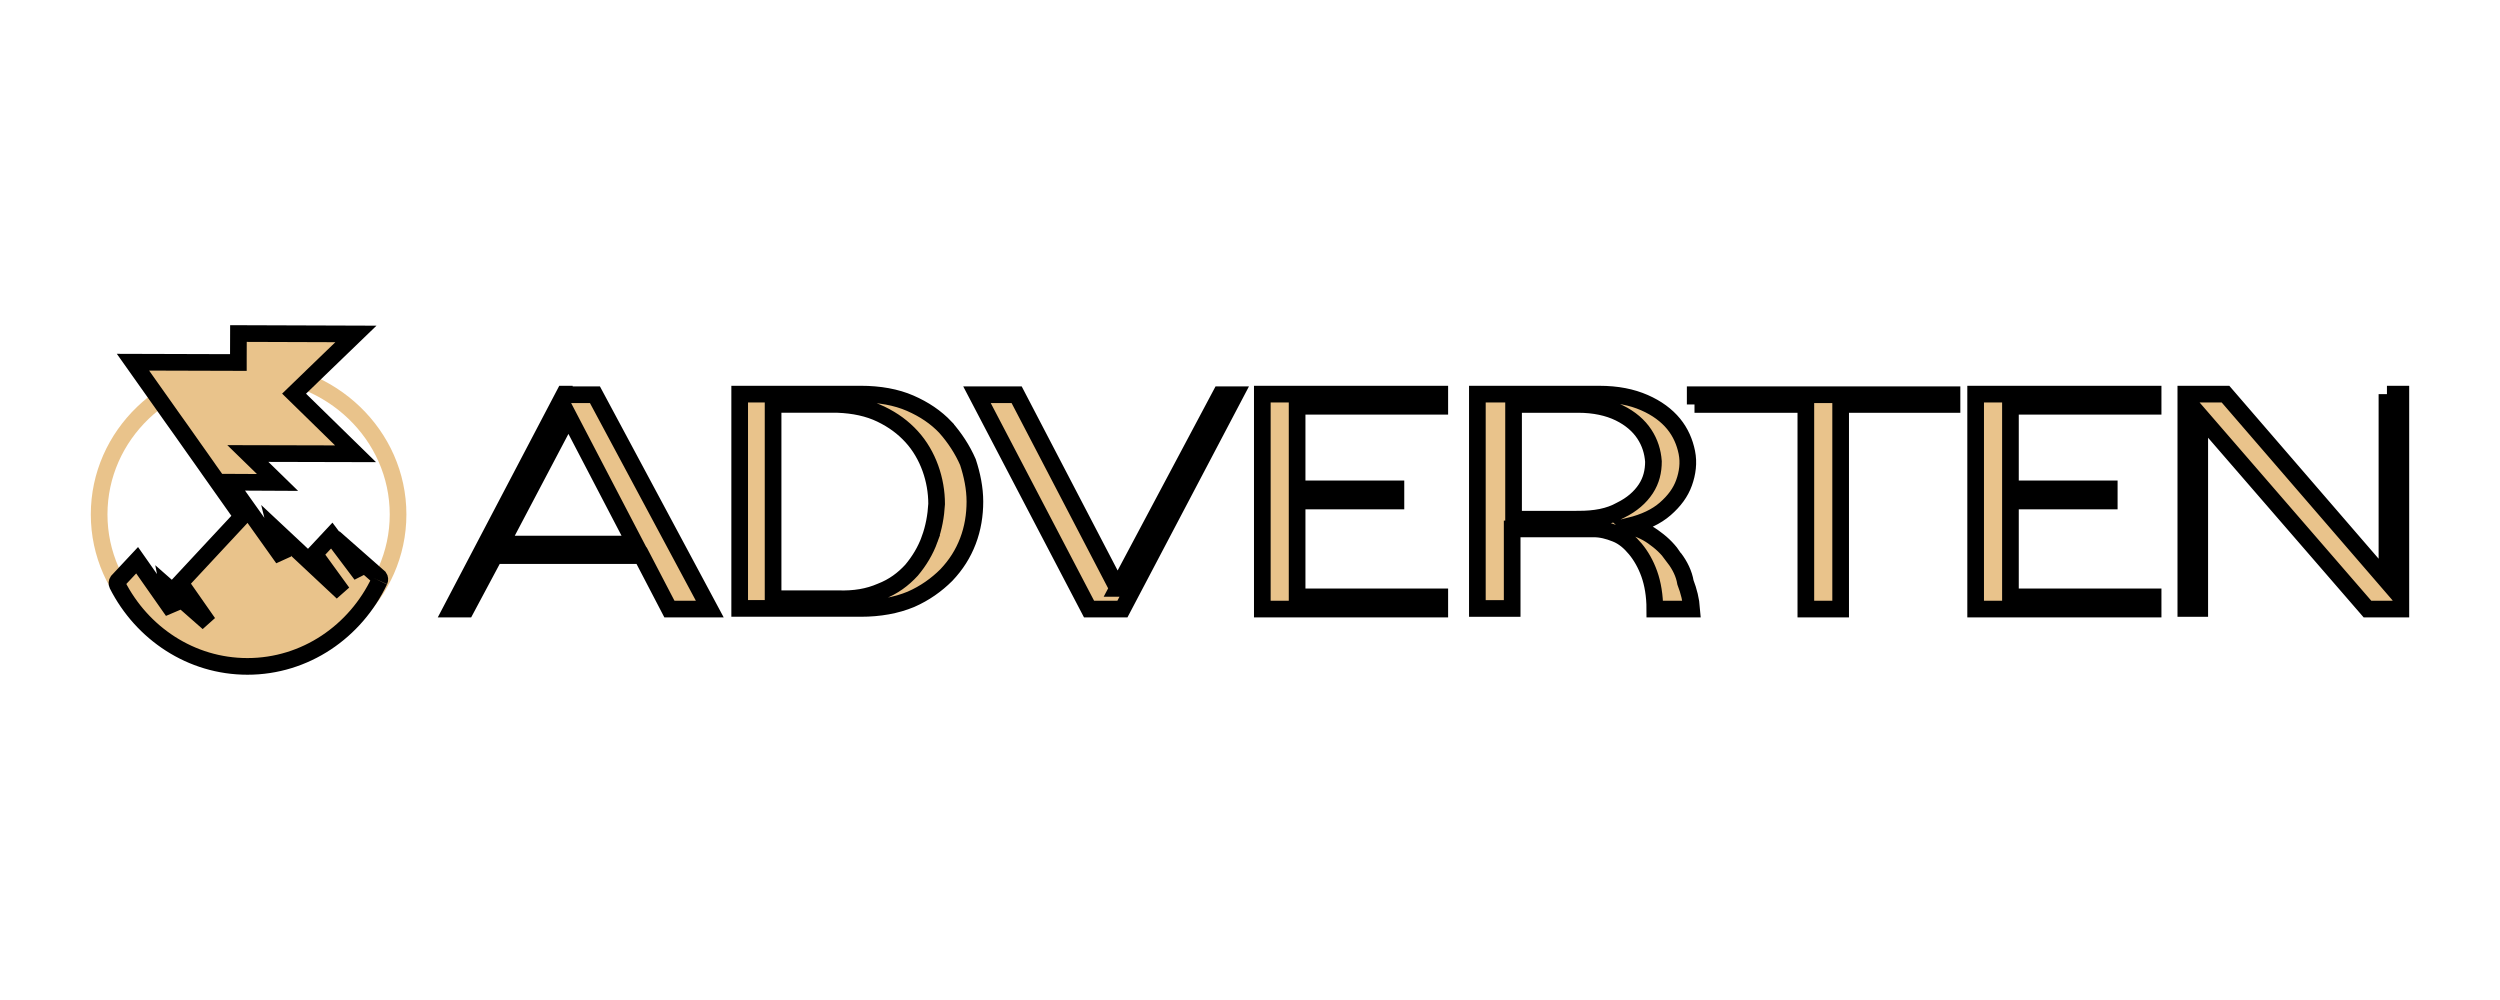 <svg width="150" height="60" xmlns="http://www.w3.org/2000/svg" fill="none">
 <defs>
  <clipPath id="logo_svg__a">
   <path id="svg_1" d="m0,0l111,0l0,44l-111,0l0,-44z" fill="#000c22"/>
  </clipPath>
 </defs>
 <g>
  <title>Layer 1</title>
  <defs stroke="null" transform="translate(0 -0.351) translate(2.281 0) translate(25.965 -3.158) translate(-22.5 0) translate(0 15) translate(-22.502 45) scale(0.71 0.766) translate(22.502 -45)">
   <clipPath stroke="null" id="svg_3">
    <rect stroke="null" x="5.745" y="11.491" fill="white" height="30" width="195"/>
   </clipPath>
  </defs>
  <g stroke="null">
   <path stroke="#E9C38B" d="m23.884,30.866c0,4.762 -4.015,8.622 -8.968,8.622c-4.953,0 -8.968,-3.86 -8.968,-8.622c0,-4.762 4.015,-8.622 8.968,-8.622c4.953,0 8.968,3.86 8.968,8.622z"/>
   <path stroke="null" fill="#E9C38B" d="m22.768,34.849c-1.436,3.038 -4.448,5.135 -7.922,5.135c-3.386,0 -6.332,-1.991 -7.809,-4.904c-0.016,-0.034 -0.022,-0.071 -0.019,-0.108c0.003,-0.037 0.016,-0.073 0.037,-0.104l1.172,-1.254l2.14,3.053l-0.277,-1.408l2.401,2.111l-1.049,-1.502l-0.625,-0.894l0.87,-0.935l0.87,-0.935l0.294,-0.316l0.023,-0.025l1.517,-1.628l0.134,-0.144l-0.354,-0.5l0.047,0.066l-0.168,-0.238l-0.168,-0.238l-0.139,-0.197l-0.037,-0.053l-0.195,-0.275l-0.144,-0.204l-0.034,-0.048l-0.271,-0.384l0.037,0.053l-0.162,-0.23l-0.013,-0.019l-0.271,-0.383l-0.106,-0.149l-0.076,-0.111l-0.318,-0.451l-0.033,-0.047l-0.021,-0.03l-0.504,-0.711l-0.107,-0.153l-0.071,-0.1l-0.522,-0.741l0.006,0.009l-0.04,-0.056l-0.628,-0.882l-0.099,-0.141l-0.026,-0.037l-0.863,-1.219l-1.267,-1.79l6.323,0.019l0,-0.24l0.005,-1.499l7.049,0.024l-2.597,2.506l-0.079,0.077l0.023,-0.021l-1.058,1.022l0.701,0.685l-0.017,-0.017l0.02,0.019l0.013,0.013l2.619,2.562l0.005,0.004l0.02,0.02l-0.006,-0.006l0.035,0.034l-0.029,-0.029l0.329,0.322l-6.463,-0.016l0.155,0.151l0.374,0.364l-0.009,-0.008l0.027,0.025l-0.014,-0.013l1.248,1.217l-2.922,-0.015l1.635,2.302l1.615,2.269l0.005,0.007l-0.42,-1.689l3.983,3.728l-1.676,-2.309l1.033,-1.105l1.766,2.347l-0.329,-1.085l0.657,0.578l0.754,0.664c0.021,0.03 0.034,0.064 0.037,0.1c0.004,0.036 -0.002,0.072 -0.017,0.105"/>
   <path stroke="null" fill="#E9C38B" d="m33.858,23.647l-6.764,12.895l0.877,0l1.712,-3.206l8.811,0l1.67,3.206l2.422,0l-6.89,-12.859l-1.837,0l0,-0.036zm-3.8,8.997l4.05,-7.686l4.009,7.686l-8.059,0zm26.682,-6.994c-0.584,-0.619 -1.294,-1.093 -2.129,-1.457c-0.835,-0.364 -1.837,-0.546 -2.965,-0.546l-7.265,0l0,12.859l7.265,0c1.127,0 2.13,-0.182 3.007,-0.546c0.835,-0.364 1.545,-0.874 2.129,-1.457c0.585,-0.619 1.002,-1.275 1.294,-2.04c0.292,-0.765 0.418,-1.566 0.418,-2.368c0,-0.801 -0.167,-1.603 -0.418,-2.368c-0.334,-0.765 -0.793,-1.457 -1.336,-2.076zm-0.96,6.703c-0.251,0.692 -0.627,1.311 -1.086,1.858c-0.501,0.546 -1.086,0.984 -1.837,1.275c-0.752,0.328 -1.587,0.474 -2.589,0.437l-3.883,0l0,-11.657l3.883,0c0.96,0.036 1.837,0.219 2.589,0.583c0.752,0.364 1.336,0.801 1.837,1.348c0.501,0.546 0.877,1.202 1.127,1.894c0.25,0.692 0.376,1.421 0.376,2.149c-0.042,0.729 -0.167,1.421 -0.418,2.113zm11.274,2.951l-6.055,-11.62l-2.38,0l6.723,12.859l2.004,0l6.764,-12.859l-0.877,0l-6.18,11.62zm8.685,1.239l10.648,0l0,-0.729l-8.56,0l0,-5.755l5.929,0l0,-0.729l-5.929,0l0,-4.954l8.56,0l0,-0.729l-10.648,0l0,12.895zm24.72,-3.06c-0.292,-0.437 -0.668,-0.838 -1.127,-1.166c-0.418,-0.328 -0.919,-0.583 -1.503,-0.729l-0.042,-0.036c0.877,-0.219 1.586,-0.546 2.129,-1.02c0.543,-0.474 0.919,-0.984 1.127,-1.566c0.209,-0.583 0.292,-1.202 0.167,-1.821c-0.125,-0.619 -0.376,-1.202 -0.793,-1.712c-0.418,-0.51 -1.002,-0.947 -1.754,-1.275c-0.752,-0.328 -1.628,-0.51 -2.714,-0.51l-7.307,0l0,12.859l2.088,0l0,-4.772l4.885,0c0.459,0 0.877,0.109 1.336,0.291c0.46,0.182 0.836,0.51 1.169,0.911c0.334,0.401 0.627,0.911 0.835,1.494c0.209,0.583 0.334,1.311 0.334,2.113l2.213,0c-0.042,-0.546 -0.167,-1.056 -0.376,-1.603c-0.083,-0.51 -0.334,-1.02 -0.668,-1.457zm-5.762,-2.331l-3.883,0l0,-6.885l3.883,0c0.96,0 1.795,0.182 2.464,0.51c0.668,0.328 1.169,0.765 1.503,1.275c0.334,0.51 0.501,1.056 0.543,1.639c0,0.583 -0.125,1.129 -0.459,1.639c-0.334,0.51 -0.835,0.947 -1.503,1.275c-0.71,0.401 -1.545,0.546 -2.547,0.546zm6.973,-6.885l6.681,0l0,12.276l2.088,0l0,-12.276l6.681,0l0,-0.583l-15.408,0l0,0.583l-0.042,0zm16.869,12.276l10.648,0l0,-0.729l-8.56,0l0,-5.755l5.929,0l0,-0.729l-5.929,0l0,-4.954l8.56,0l0,-0.729l-10.648,0l0,12.895zm24.678,-12.895l0,11.219l-9.687,-11.219l-2.38,0l0,12.859l0.835,0l0,-11.584l10.063,11.62l2.004,0l0,-12.895l-0.835,0z"/>
  </g>
 </g>
</svg>